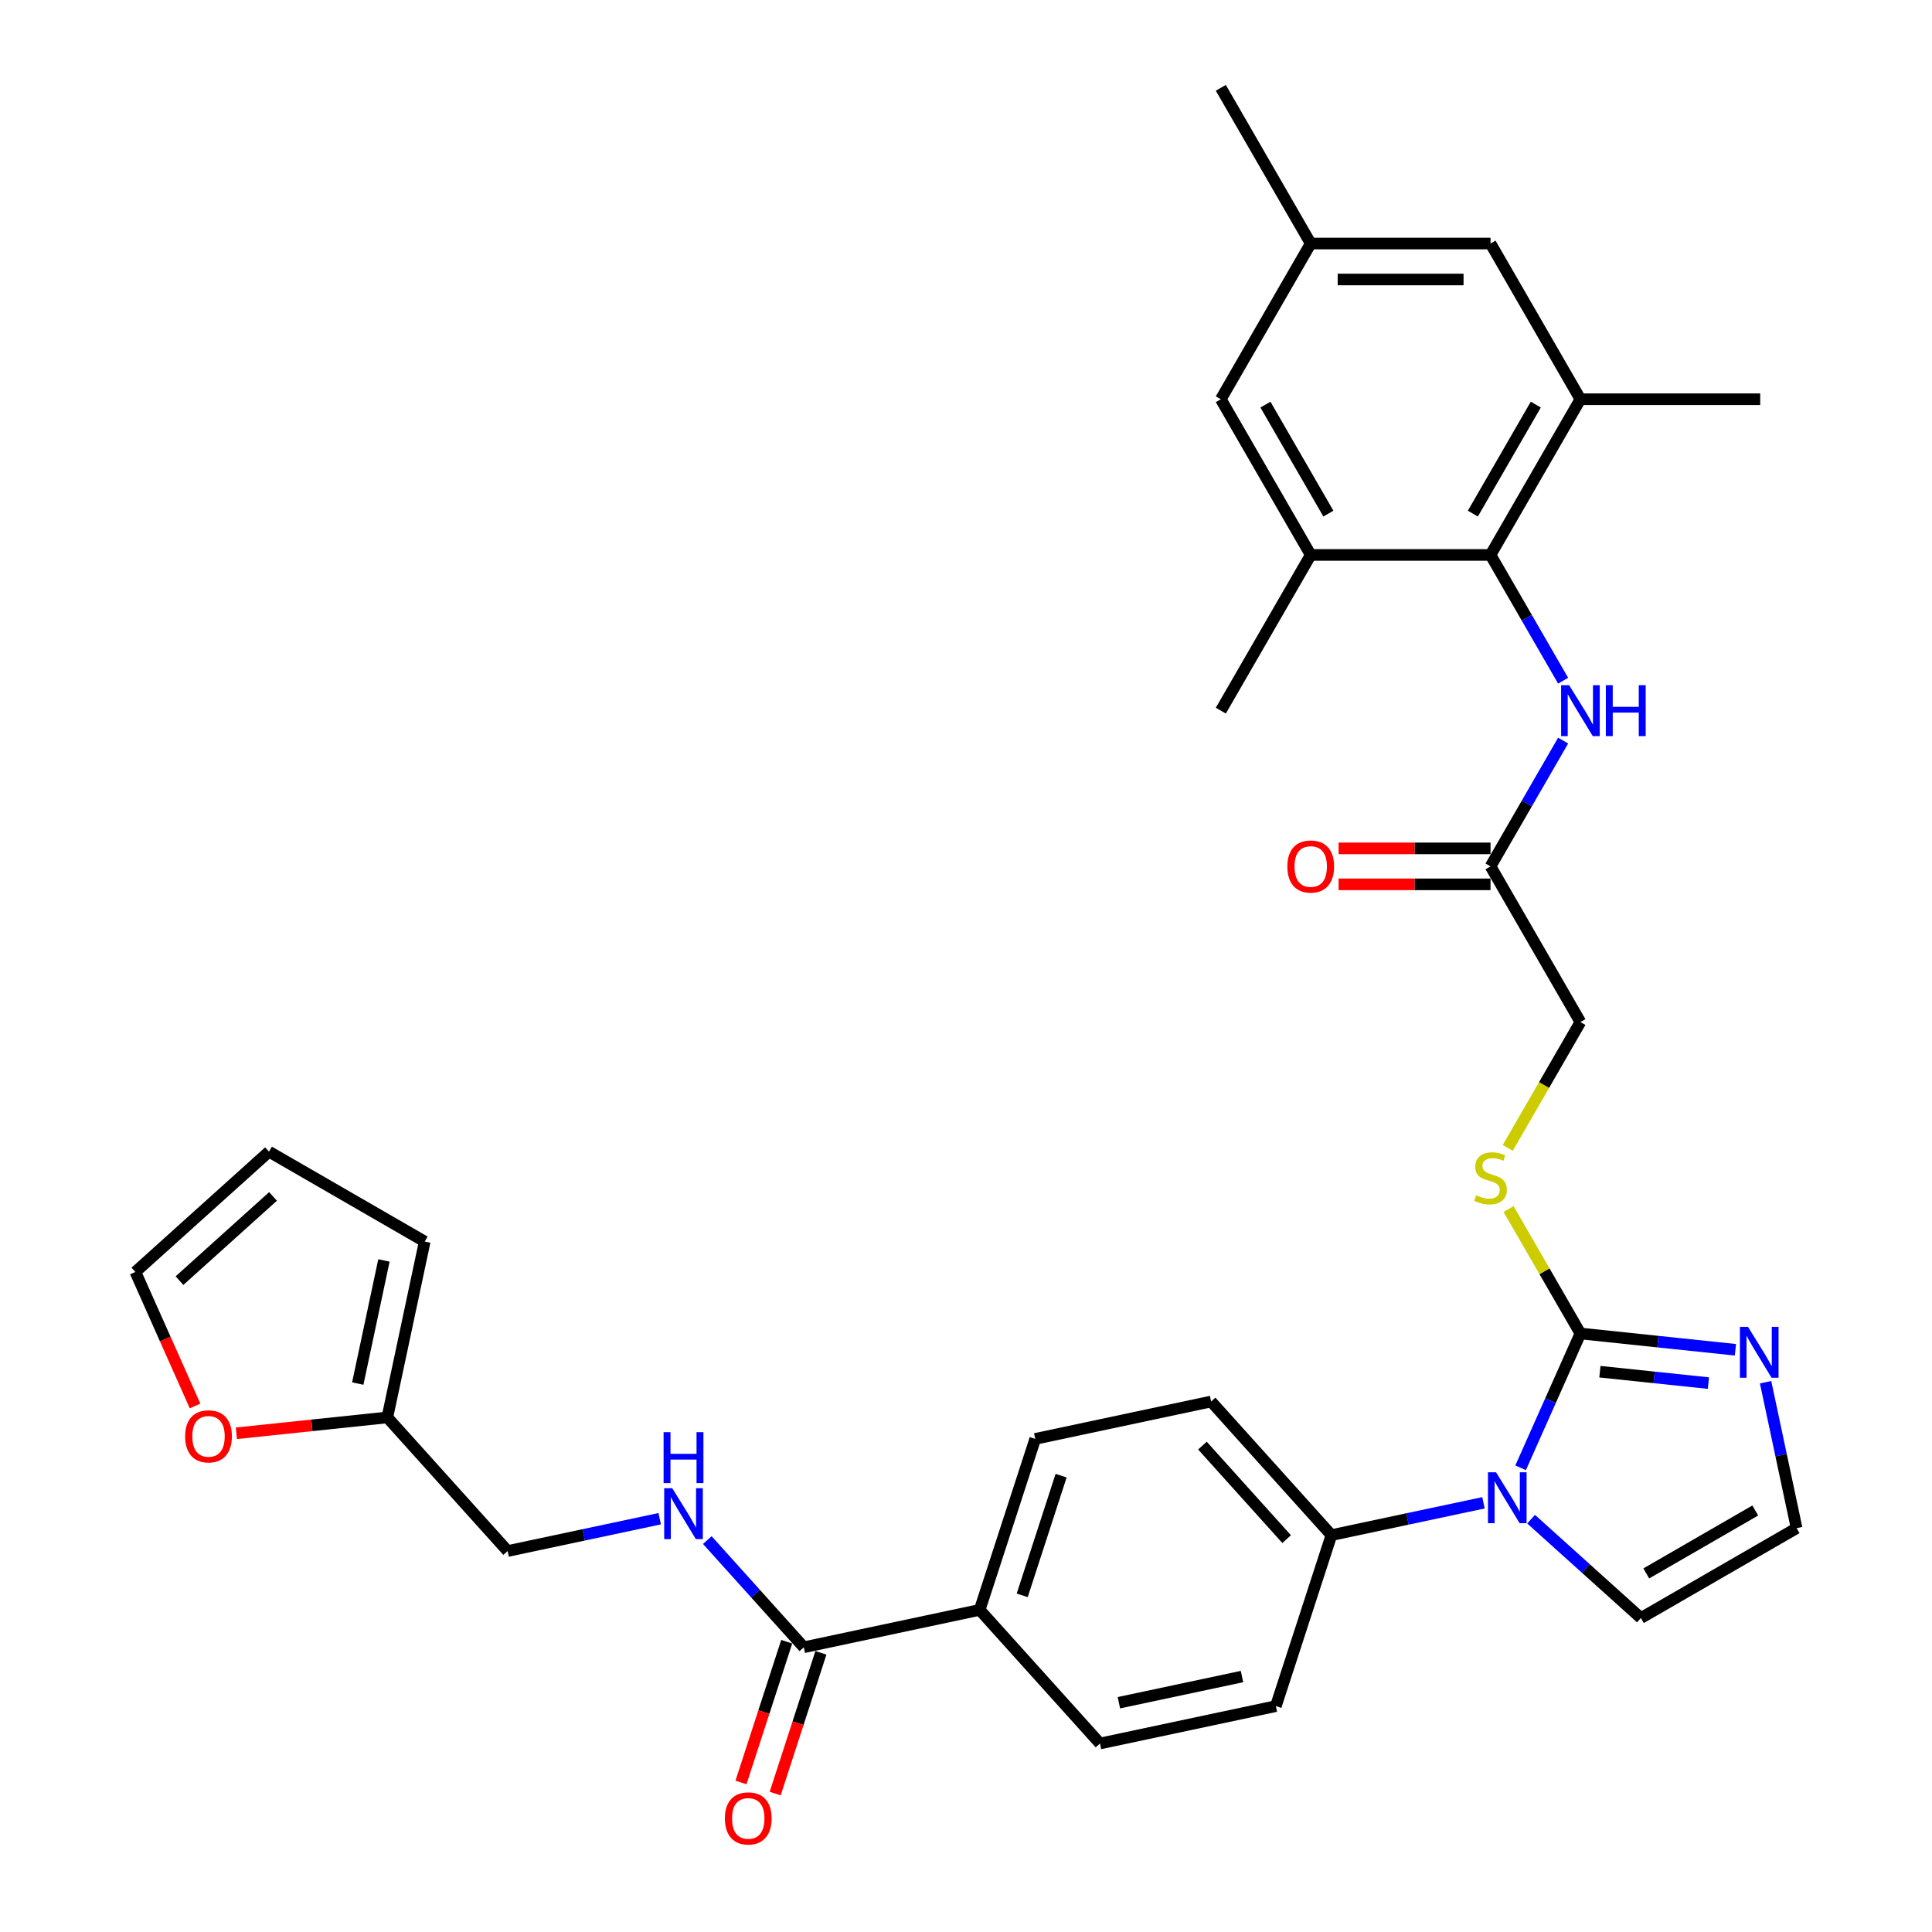<?xml version='1.0' encoding='iso-8859-1'?>
<svg version='1.1' baseProfile='full'
              xmlns='http://www.w3.org/2000/svg'
                      xmlns:rdkit='http://www.rdkit.org/xml'
                      xmlns:xlink='http://www.w3.org/1999/xlink'
                  xml:space='preserve'
width='1000px' height='1000px' viewBox='0 0 1000 1000'>
<!-- END OF HEADER -->
<rect style='opacity:1.0;fill:#FFFFFF;stroke:none' width='1000' height='1000' x='0' y='0'> </rect>
<path class='bond-0' d='M 818.021,690.21 L 802.546,724.967' style='fill:none;fill-rule:evenodd;stroke:#000000;stroke-width:6px;stroke-linecap:butt;stroke-linejoin:miter;stroke-opacity:1' />
<path class='bond-0' d='M 802.546,724.967 L 787.072,759.723' style='fill:none;fill-rule:evenodd;stroke:#0000FF;stroke-width:6px;stroke-linecap:butt;stroke-linejoin:miter;stroke-opacity:1' />
<path class='bond-2' d='M 818.021,690.21 L 858.136,694.427' style='fill:none;fill-rule:evenodd;stroke:#000000;stroke-width:6px;stroke-linecap:butt;stroke-linejoin:miter;stroke-opacity:1' />
<path class='bond-2' d='M 858.136,694.427 L 898.252,698.643' style='fill:none;fill-rule:evenodd;stroke:#0000FF;stroke-width:6px;stroke-linecap:butt;stroke-linejoin:miter;stroke-opacity:1' />
<path class='bond-2' d='M 828.11,709.986 L 856.191,712.937' style='fill:none;fill-rule:evenodd;stroke:#000000;stroke-width:6px;stroke-linecap:butt;stroke-linejoin:miter;stroke-opacity:1' />
<path class='bond-2' d='M 856.191,712.937 L 884.272,715.889' style='fill:none;fill-rule:evenodd;stroke:#0000FF;stroke-width:6px;stroke-linecap:butt;stroke-linejoin:miter;stroke-opacity:1' />
<path class='bond-7' d='M 818.021,690.21 L 799.424,658' style='fill:none;fill-rule:evenodd;stroke:#000000;stroke-width:6px;stroke-linecap:butt;stroke-linejoin:miter;stroke-opacity:1' />
<path class='bond-7' d='M 799.424,658 L 780.828,625.79' style='fill:none;fill-rule:evenodd;stroke:#CCCC00;stroke-width:6px;stroke-linecap:butt;stroke-linejoin:miter;stroke-opacity:1' />
<path class='bond-9' d='M 767.847,777.846 L 728.494,786.211' style='fill:none;fill-rule:evenodd;stroke:#0000FF;stroke-width:6px;stroke-linecap:butt;stroke-linejoin:miter;stroke-opacity:1' />
<path class='bond-9' d='M 728.494,786.211 L 689.14,794.576' style='fill:none;fill-rule:evenodd;stroke:#000000;stroke-width:6px;stroke-linecap:butt;stroke-linejoin:miter;stroke-opacity:1' />
<path class='bond-12' d='M 792.49,786.322 L 820.909,811.91' style='fill:none;fill-rule:evenodd;stroke:#0000FF;stroke-width:6px;stroke-linecap:butt;stroke-linejoin:miter;stroke-opacity:1' />
<path class='bond-12' d='M 820.909,811.91 L 849.328,837.498' style='fill:none;fill-rule:evenodd;stroke:#000000;stroke-width:6px;stroke-linecap:butt;stroke-linejoin:miter;stroke-opacity:1' />
<path class='bond-1' d='M 771.489,287.238 L 790.279,319.783' style='fill:none;fill-rule:evenodd;stroke:#000000;stroke-width:6px;stroke-linecap:butt;stroke-linejoin:miter;stroke-opacity:1' />
<path class='bond-1' d='M 790.279,319.783 L 809.069,352.328' style='fill:none;fill-rule:evenodd;stroke:#0000FF;stroke-width:6px;stroke-linecap:butt;stroke-linejoin:miter;stroke-opacity:1' />
<path class='bond-5' d='M 771.489,287.238 L 818.021,206.644' style='fill:none;fill-rule:evenodd;stroke:#000000;stroke-width:6px;stroke-linecap:butt;stroke-linejoin:miter;stroke-opacity:1' />
<path class='bond-5' d='M 762.35,265.843 L 794.922,209.426' style='fill:none;fill-rule:evenodd;stroke:#000000;stroke-width:6px;stroke-linecap:butt;stroke-linejoin:miter;stroke-opacity:1' />
<path class='bond-6' d='M 771.489,287.238 L 678.427,287.238' style='fill:none;fill-rule:evenodd;stroke:#000000;stroke-width:6px;stroke-linecap:butt;stroke-linejoin:miter;stroke-opacity:1' />
<path class='bond-11' d='M 913.869,715.442 L 921.896,753.205' style='fill:none;fill-rule:evenodd;stroke:#0000FF;stroke-width:6px;stroke-linecap:butt;stroke-linejoin:miter;stroke-opacity:1' />
<path class='bond-11' d='M 921.896,753.205 L 929.922,790.967' style='fill:none;fill-rule:evenodd;stroke:#000000;stroke-width:6px;stroke-linecap:butt;stroke-linejoin:miter;stroke-opacity:1' />
<path class='bond-3' d='M 416.053,852.622 L 507.082,833.274' style='fill:none;fill-rule:evenodd;stroke:#000000;stroke-width:6px;stroke-linecap:butt;stroke-linejoin:miter;stroke-opacity:1' />
<path class='bond-10' d='M 416.053,852.622 L 391.079,824.885' style='fill:none;fill-rule:evenodd;stroke:#000000;stroke-width:6px;stroke-linecap:butt;stroke-linejoin:miter;stroke-opacity:1' />
<path class='bond-10' d='M 391.079,824.885 L 366.104,797.148' style='fill:none;fill-rule:evenodd;stroke:#0000FF;stroke-width:6px;stroke-linecap:butt;stroke-linejoin:miter;stroke-opacity:1' />
<path class='bond-18' d='M 407.203,849.747 L 395.367,886.174' style='fill:none;fill-rule:evenodd;stroke:#000000;stroke-width:6px;stroke-linecap:butt;stroke-linejoin:miter;stroke-opacity:1' />
<path class='bond-18' d='M 395.367,886.174 L 383.531,922.601' style='fill:none;fill-rule:evenodd;stroke:#FF0000;stroke-width:6px;stroke-linecap:butt;stroke-linejoin:miter;stroke-opacity:1' />
<path class='bond-18' d='M 424.904,855.498 L 413.068,891.926' style='fill:none;fill-rule:evenodd;stroke:#000000;stroke-width:6px;stroke-linecap:butt;stroke-linejoin:miter;stroke-opacity:1' />
<path class='bond-18' d='M 413.068,891.926 L 401.232,928.353' style='fill:none;fill-rule:evenodd;stroke:#FF0000;stroke-width:6px;stroke-linecap:butt;stroke-linejoin:miter;stroke-opacity:1' />
<path class='bond-4' d='M 809.069,383.337 L 790.279,415.882' style='fill:none;fill-rule:evenodd;stroke:#0000FF;stroke-width:6px;stroke-linecap:butt;stroke-linejoin:miter;stroke-opacity:1' />
<path class='bond-4' d='M 790.279,415.882 L 771.489,448.427' style='fill:none;fill-rule:evenodd;stroke:#000000;stroke-width:6px;stroke-linecap:butt;stroke-linejoin:miter;stroke-opacity:1' />
<path class='bond-17' d='M 818.021,206.644 L 771.489,126.049' style='fill:none;fill-rule:evenodd;stroke:#000000;stroke-width:6px;stroke-linecap:butt;stroke-linejoin:miter;stroke-opacity:1' />
<path class='bond-31' d='M 818.021,206.644 L 911.083,206.644' style='fill:none;fill-rule:evenodd;stroke:#000000;stroke-width:6px;stroke-linecap:butt;stroke-linejoin:miter;stroke-opacity:1' />
<path class='bond-16' d='M 678.427,287.238 L 631.896,206.644' style='fill:none;fill-rule:evenodd;stroke:#000000;stroke-width:6px;stroke-linecap:butt;stroke-linejoin:miter;stroke-opacity:1' />
<path class='bond-16' d='M 687.566,265.843 L 654.994,209.426' style='fill:none;fill-rule:evenodd;stroke:#000000;stroke-width:6px;stroke-linecap:butt;stroke-linejoin:miter;stroke-opacity:1' />
<path class='bond-30' d='M 678.427,287.238 L 631.896,367.833' style='fill:none;fill-rule:evenodd;stroke:#000000;stroke-width:6px;stroke-linecap:butt;stroke-linejoin:miter;stroke-opacity:1' />
<path class='bond-28' d='M 780.419,594.149 L 799.22,561.585' style='fill:none;fill-rule:evenodd;stroke:#CCCC00;stroke-width:6px;stroke-linecap:butt;stroke-linejoin:miter;stroke-opacity:1' />
<path class='bond-28' d='M 799.22,561.585 L 818.021,529.022' style='fill:none;fill-rule:evenodd;stroke:#000000;stroke-width:6px;stroke-linecap:butt;stroke-linejoin:miter;stroke-opacity:1' />
<path class='bond-8' d='M 771.489,448.427 L 818.021,529.022' style='fill:none;fill-rule:evenodd;stroke:#000000;stroke-width:6px;stroke-linecap:butt;stroke-linejoin:miter;stroke-opacity:1' />
<path class='bond-23' d='M 771.489,439.121 L 732.171,439.121' style='fill:none;fill-rule:evenodd;stroke:#000000;stroke-width:6px;stroke-linecap:butt;stroke-linejoin:miter;stroke-opacity:1' />
<path class='bond-23' d='M 732.171,439.121 L 692.852,439.121' style='fill:none;fill-rule:evenodd;stroke:#FF0000;stroke-width:6px;stroke-linecap:butt;stroke-linejoin:miter;stroke-opacity:1' />
<path class='bond-23' d='M 771.489,457.733 L 732.171,457.733' style='fill:none;fill-rule:evenodd;stroke:#000000;stroke-width:6px;stroke-linecap:butt;stroke-linejoin:miter;stroke-opacity:1' />
<path class='bond-23' d='M 732.171,457.733 L 692.852,457.733' style='fill:none;fill-rule:evenodd;stroke:#FF0000;stroke-width:6px;stroke-linecap:butt;stroke-linejoin:miter;stroke-opacity:1' />
<path class='bond-24' d='M 689.14,794.576 L 626.869,725.417' style='fill:none;fill-rule:evenodd;stroke:#000000;stroke-width:6px;stroke-linecap:butt;stroke-linejoin:miter;stroke-opacity:1' />
<path class='bond-24' d='M 665.967,796.656 L 622.378,748.245' style='fill:none;fill-rule:evenodd;stroke:#000000;stroke-width:6px;stroke-linecap:butt;stroke-linejoin:miter;stroke-opacity:1' />
<path class='bond-25' d='M 689.14,794.576 L 660.382,883.084' style='fill:none;fill-rule:evenodd;stroke:#000000;stroke-width:6px;stroke-linecap:butt;stroke-linejoin:miter;stroke-opacity:1' />
<path class='bond-29' d='M 341.461,786.083 L 302.107,794.447' style='fill:none;fill-rule:evenodd;stroke:#0000FF;stroke-width:6px;stroke-linecap:butt;stroke-linejoin:miter;stroke-opacity:1' />
<path class='bond-29' d='M 302.107,794.447 L 262.753,802.812' style='fill:none;fill-rule:evenodd;stroke:#000000;stroke-width:6px;stroke-linecap:butt;stroke-linejoin:miter;stroke-opacity:1' />
<path class='bond-33' d='M 929.922,790.967 L 849.328,837.498' style='fill:none;fill-rule:evenodd;stroke:#000000;stroke-width:6px;stroke-linecap:butt;stroke-linejoin:miter;stroke-opacity:1' />
<path class='bond-33' d='M 908.527,781.828 L 852.111,814.4' style='fill:none;fill-rule:evenodd;stroke:#000000;stroke-width:6px;stroke-linecap:butt;stroke-linejoin:miter;stroke-opacity:1' />
<path class='bond-13' d='M 200.482,733.653 L 262.753,802.812' style='fill:none;fill-rule:evenodd;stroke:#000000;stroke-width:6px;stroke-linecap:butt;stroke-linejoin:miter;stroke-opacity:1' />
<path class='bond-15' d='M 200.482,733.653 L 161.418,737.759' style='fill:none;fill-rule:evenodd;stroke:#000000;stroke-width:6px;stroke-linecap:butt;stroke-linejoin:miter;stroke-opacity:1' />
<path class='bond-15' d='M 161.418,737.759 L 122.354,741.865' style='fill:none;fill-rule:evenodd;stroke:#FF0000;stroke-width:6px;stroke-linecap:butt;stroke-linejoin:miter;stroke-opacity:1' />
<path class='bond-19' d='M 200.482,733.653 L 219.831,642.625' style='fill:none;fill-rule:evenodd;stroke:#000000;stroke-width:6px;stroke-linecap:butt;stroke-linejoin:miter;stroke-opacity:1' />
<path class='bond-19' d='M 185.179,716.129 L 198.723,652.409' style='fill:none;fill-rule:evenodd;stroke:#000000;stroke-width:6px;stroke-linecap:butt;stroke-linejoin:miter;stroke-opacity:1' />
<path class='bond-14' d='M 507.082,833.274 L 569.353,902.433' style='fill:none;fill-rule:evenodd;stroke:#000000;stroke-width:6px;stroke-linecap:butt;stroke-linejoin:miter;stroke-opacity:1' />
<path class='bond-34' d='M 507.082,833.274 L 535.84,744.766' style='fill:none;fill-rule:evenodd;stroke:#000000;stroke-width:6px;stroke-linecap:butt;stroke-linejoin:miter;stroke-opacity:1' />
<path class='bond-34' d='M 529.097,825.749 L 549.228,763.794' style='fill:none;fill-rule:evenodd;stroke:#000000;stroke-width:6px;stroke-linecap:butt;stroke-linejoin:miter;stroke-opacity:1' />
<path class='bond-20' d='M 100.961,727.728 L 85.519,693.046' style='fill:none;fill-rule:evenodd;stroke:#FF0000;stroke-width:6px;stroke-linecap:butt;stroke-linejoin:miter;stroke-opacity:1' />
<path class='bond-20' d='M 85.519,693.046 L 70.078,658.364' style='fill:none;fill-rule:evenodd;stroke:#000000;stroke-width:6px;stroke-linecap:butt;stroke-linejoin:miter;stroke-opacity:1' />
<path class='bond-21' d='M 631.896,206.644 L 678.427,126.049' style='fill:none;fill-rule:evenodd;stroke:#000000;stroke-width:6px;stroke-linecap:butt;stroke-linejoin:miter;stroke-opacity:1' />
<path class='bond-35' d='M 771.489,126.049 L 678.427,126.049' style='fill:none;fill-rule:evenodd;stroke:#000000;stroke-width:6px;stroke-linecap:butt;stroke-linejoin:miter;stroke-opacity:1' />
<path class='bond-35' d='M 757.53,144.662 L 692.386,144.662' style='fill:none;fill-rule:evenodd;stroke:#000000;stroke-width:6px;stroke-linecap:butt;stroke-linejoin:miter;stroke-opacity:1' />
<path class='bond-22' d='M 219.831,642.625 L 139.237,596.093' style='fill:none;fill-rule:evenodd;stroke:#000000;stroke-width:6px;stroke-linecap:butt;stroke-linejoin:miter;stroke-opacity:1' />
<path class='bond-36' d='M 70.078,658.364 L 139.237,596.093' style='fill:none;fill-rule:evenodd;stroke:#000000;stroke-width:6px;stroke-linecap:butt;stroke-linejoin:miter;stroke-opacity:1' />
<path class='bond-36' d='M 92.906,662.855 L 141.317,619.266' style='fill:none;fill-rule:evenodd;stroke:#000000;stroke-width:6px;stroke-linecap:butt;stroke-linejoin:miter;stroke-opacity:1' />
<path class='bond-32' d='M 678.427,126.049 L 631.896,45.455' style='fill:none;fill-rule:evenodd;stroke:#000000;stroke-width:6px;stroke-linecap:butt;stroke-linejoin:miter;stroke-opacity:1' />
<path class='bond-26' d='M 626.869,725.417 L 535.84,744.766' style='fill:none;fill-rule:evenodd;stroke:#000000;stroke-width:6px;stroke-linecap:butt;stroke-linejoin:miter;stroke-opacity:1' />
<path class='bond-27' d='M 660.382,883.084 L 569.353,902.433' style='fill:none;fill-rule:evenodd;stroke:#000000;stroke-width:6px;stroke-linecap:butt;stroke-linejoin:miter;stroke-opacity:1' />
<path class='bond-27' d='M 642.858,867.78 L 579.138,881.324' style='fill:none;fill-rule:evenodd;stroke:#000000;stroke-width:6px;stroke-linecap:butt;stroke-linejoin:miter;stroke-opacity:1' />
<path  class='atom-1' d='M 774.343 762.05
L 782.979 776.009
Q 783.835 777.386, 785.213 779.88
Q 786.59 782.375, 786.665 782.523
L 786.665 762.05
L 790.164 762.05
L 790.164 788.405
L 786.553 788.405
L 777.284 773.143
Q 776.204 771.356, 775.05 769.309
Q 773.934 767.261, 773.599 766.628
L 773.599 788.405
L 770.174 788.405
L 770.174 762.05
L 774.343 762.05
' fill='#0000FF'/>
<path  class='atom-3' d='M 904.748 686.761
L 913.384 700.72
Q 914.24 702.097, 915.617 704.591
Q 916.995 707.085, 917.069 707.234
L 917.069 686.761
L 920.568 686.761
L 920.568 713.116
L 916.957 713.116
L 907.688 697.854
Q 906.609 696.067, 905.455 694.019
Q 904.338 691.972, 904.003 691.339
L 904.003 713.116
L 900.578 713.116
L 900.578 686.761
L 904.748 686.761
' fill='#0000FF'/>
<path  class='atom-5' d='M 812.195 354.655
L 820.831 368.614
Q 821.687 369.992, 823.065 372.486
Q 824.442 374.98, 824.516 375.129
L 824.516 354.655
L 828.016 354.655
L 828.016 381.01
L 824.405 381.01
L 815.136 365.748
Q 814.056 363.961, 812.902 361.914
Q 811.785 359.866, 811.45 359.234
L 811.45 381.01
L 808.026 381.01
L 808.026 354.655
L 812.195 354.655
' fill='#0000FF'/>
<path  class='atom-5' d='M 831.18 354.655
L 834.753 354.655
L 834.753 365.86
L 848.229 365.86
L 848.229 354.655
L 851.802 354.655
L 851.802 381.01
L 848.229 381.01
L 848.229 368.838
L 834.753 368.838
L 834.753 381.01
L 831.18 381.01
L 831.18 354.655
' fill='#0000FF'/>
<path  class='atom-8' d='M 764.044 618.662
Q 764.342 618.773, 765.571 619.294
Q 766.799 619.816, 768.139 620.151
Q 769.516 620.448, 770.857 620.448
Q 773.351 620.448, 774.802 619.257
Q 776.254 618.029, 776.254 615.907
Q 776.254 614.455, 775.51 613.562
Q 774.802 612.668, 773.686 612.185
Q 772.569 611.701, 770.708 611.142
Q 768.363 610.435, 766.948 609.765
Q 765.571 609.095, 764.566 607.68
Q 763.598 606.266, 763.598 603.883
Q 763.598 600.57, 765.831 598.523
Q 768.102 596.476, 772.569 596.476
Q 775.621 596.476, 779.083 597.927
L 778.227 600.794
Q 775.063 599.491, 772.681 599.491
Q 770.112 599.491, 768.698 600.57
Q 767.283 601.613, 767.32 603.437
Q 767.32 604.851, 768.027 605.707
Q 768.772 606.564, 769.814 607.047
Q 770.894 607.531, 772.681 608.09
Q 775.063 608.834, 776.478 609.579
Q 777.892 610.323, 778.897 611.849
Q 779.939 613.338, 779.939 615.907
Q 779.939 619.555, 777.483 621.528
Q 775.063 623.464, 771.005 623.464
Q 768.66 623.464, 766.874 622.943
Q 765.124 622.459, 763.039 621.602
L 764.044 618.662
' fill='#CCCC00'/>
<path  class='atom-11' d='M 347.957 770.286
L 356.593 784.245
Q 357.449 785.623, 358.826 788.117
Q 360.204 790.611, 360.278 790.76
L 360.278 770.286
L 363.777 770.286
L 363.777 796.641
L 360.166 796.641
L 350.897 781.379
Q 349.818 779.592, 348.664 777.545
Q 347.547 775.497, 347.212 774.865
L 347.212 796.641
L 343.787 796.641
L 343.787 770.286
L 347.957 770.286
' fill='#0000FF'/>
<path  class='atom-11' d='M 343.471 741.295
L 347.045 741.295
L 347.045 752.5
L 360.52 752.5
L 360.52 741.295
L 364.094 741.295
L 364.094 767.65
L 360.52 767.65
L 360.52 755.478
L 347.045 755.478
L 347.045 767.65
L 343.471 767.65
L 343.471 741.295
' fill='#0000FF'/>
<path  class='atom-16' d='M 95.832 743.456
Q 95.832 737.127, 98.959 733.591
Q 102.085 730.055, 107.93 730.055
Q 113.774 730.055, 116.901 733.591
Q 120.028 737.127, 120.028 743.456
Q 120.028 749.858, 116.864 753.506
Q 113.7 757.117, 107.93 757.117
Q 102.123 757.117, 98.959 753.506
Q 95.832 749.895, 95.832 743.456
M 107.93 754.139
Q 111.95 754.139, 114.109 751.459
Q 116.305 748.741, 116.305 743.456
Q 116.305 738.281, 114.109 735.676
Q 111.95 733.033, 107.93 733.033
Q 103.909 733.033, 101.713 735.638
Q 99.554 738.244, 99.554 743.456
Q 99.554 748.779, 101.713 751.459
Q 103.909 754.139, 107.93 754.139
' fill='#FF0000'/>
<path  class='atom-19' d='M 375.197 941.205
Q 375.197 934.876, 378.324 931.34
Q 381.451 927.804, 387.295 927.804
Q 393.14 927.804, 396.267 931.34
Q 399.394 934.876, 399.394 941.205
Q 399.394 947.607, 396.229 951.255
Q 393.065 954.866, 387.295 954.866
Q 381.488 954.866, 378.324 951.255
Q 375.197 947.645, 375.197 941.205
M 387.295 951.888
Q 391.316 951.888, 393.475 949.208
Q 395.671 946.491, 395.671 941.205
Q 395.671 936.03, 393.475 933.425
Q 391.316 930.782, 387.295 930.782
Q 383.275 930.782, 381.079 933.387
Q 378.92 935.993, 378.92 941.205
Q 378.92 946.528, 381.079 949.208
Q 383.275 951.888, 387.295 951.888
' fill='#FF0000'/>
<path  class='atom-24' d='M 666.329 448.501
Q 666.329 442.173, 669.456 438.637
Q 672.583 435.1, 678.427 435.1
Q 684.271 435.1, 687.398 438.637
Q 690.525 442.173, 690.525 448.501
Q 690.525 454.904, 687.361 458.552
Q 684.197 462.163, 678.427 462.163
Q 672.62 462.163, 669.456 458.552
Q 666.329 454.941, 666.329 448.501
M 678.427 459.185
Q 682.447 459.185, 684.606 456.505
Q 686.803 453.787, 686.803 448.501
Q 686.803 443.327, 684.606 440.721
Q 682.447 438.078, 678.427 438.078
Q 674.407 438.078, 672.21 440.684
Q 670.051 443.29, 670.051 448.501
Q 670.051 453.825, 672.21 456.505
Q 674.407 459.185, 678.427 459.185
' fill='#FF0000'/>
</svg>
